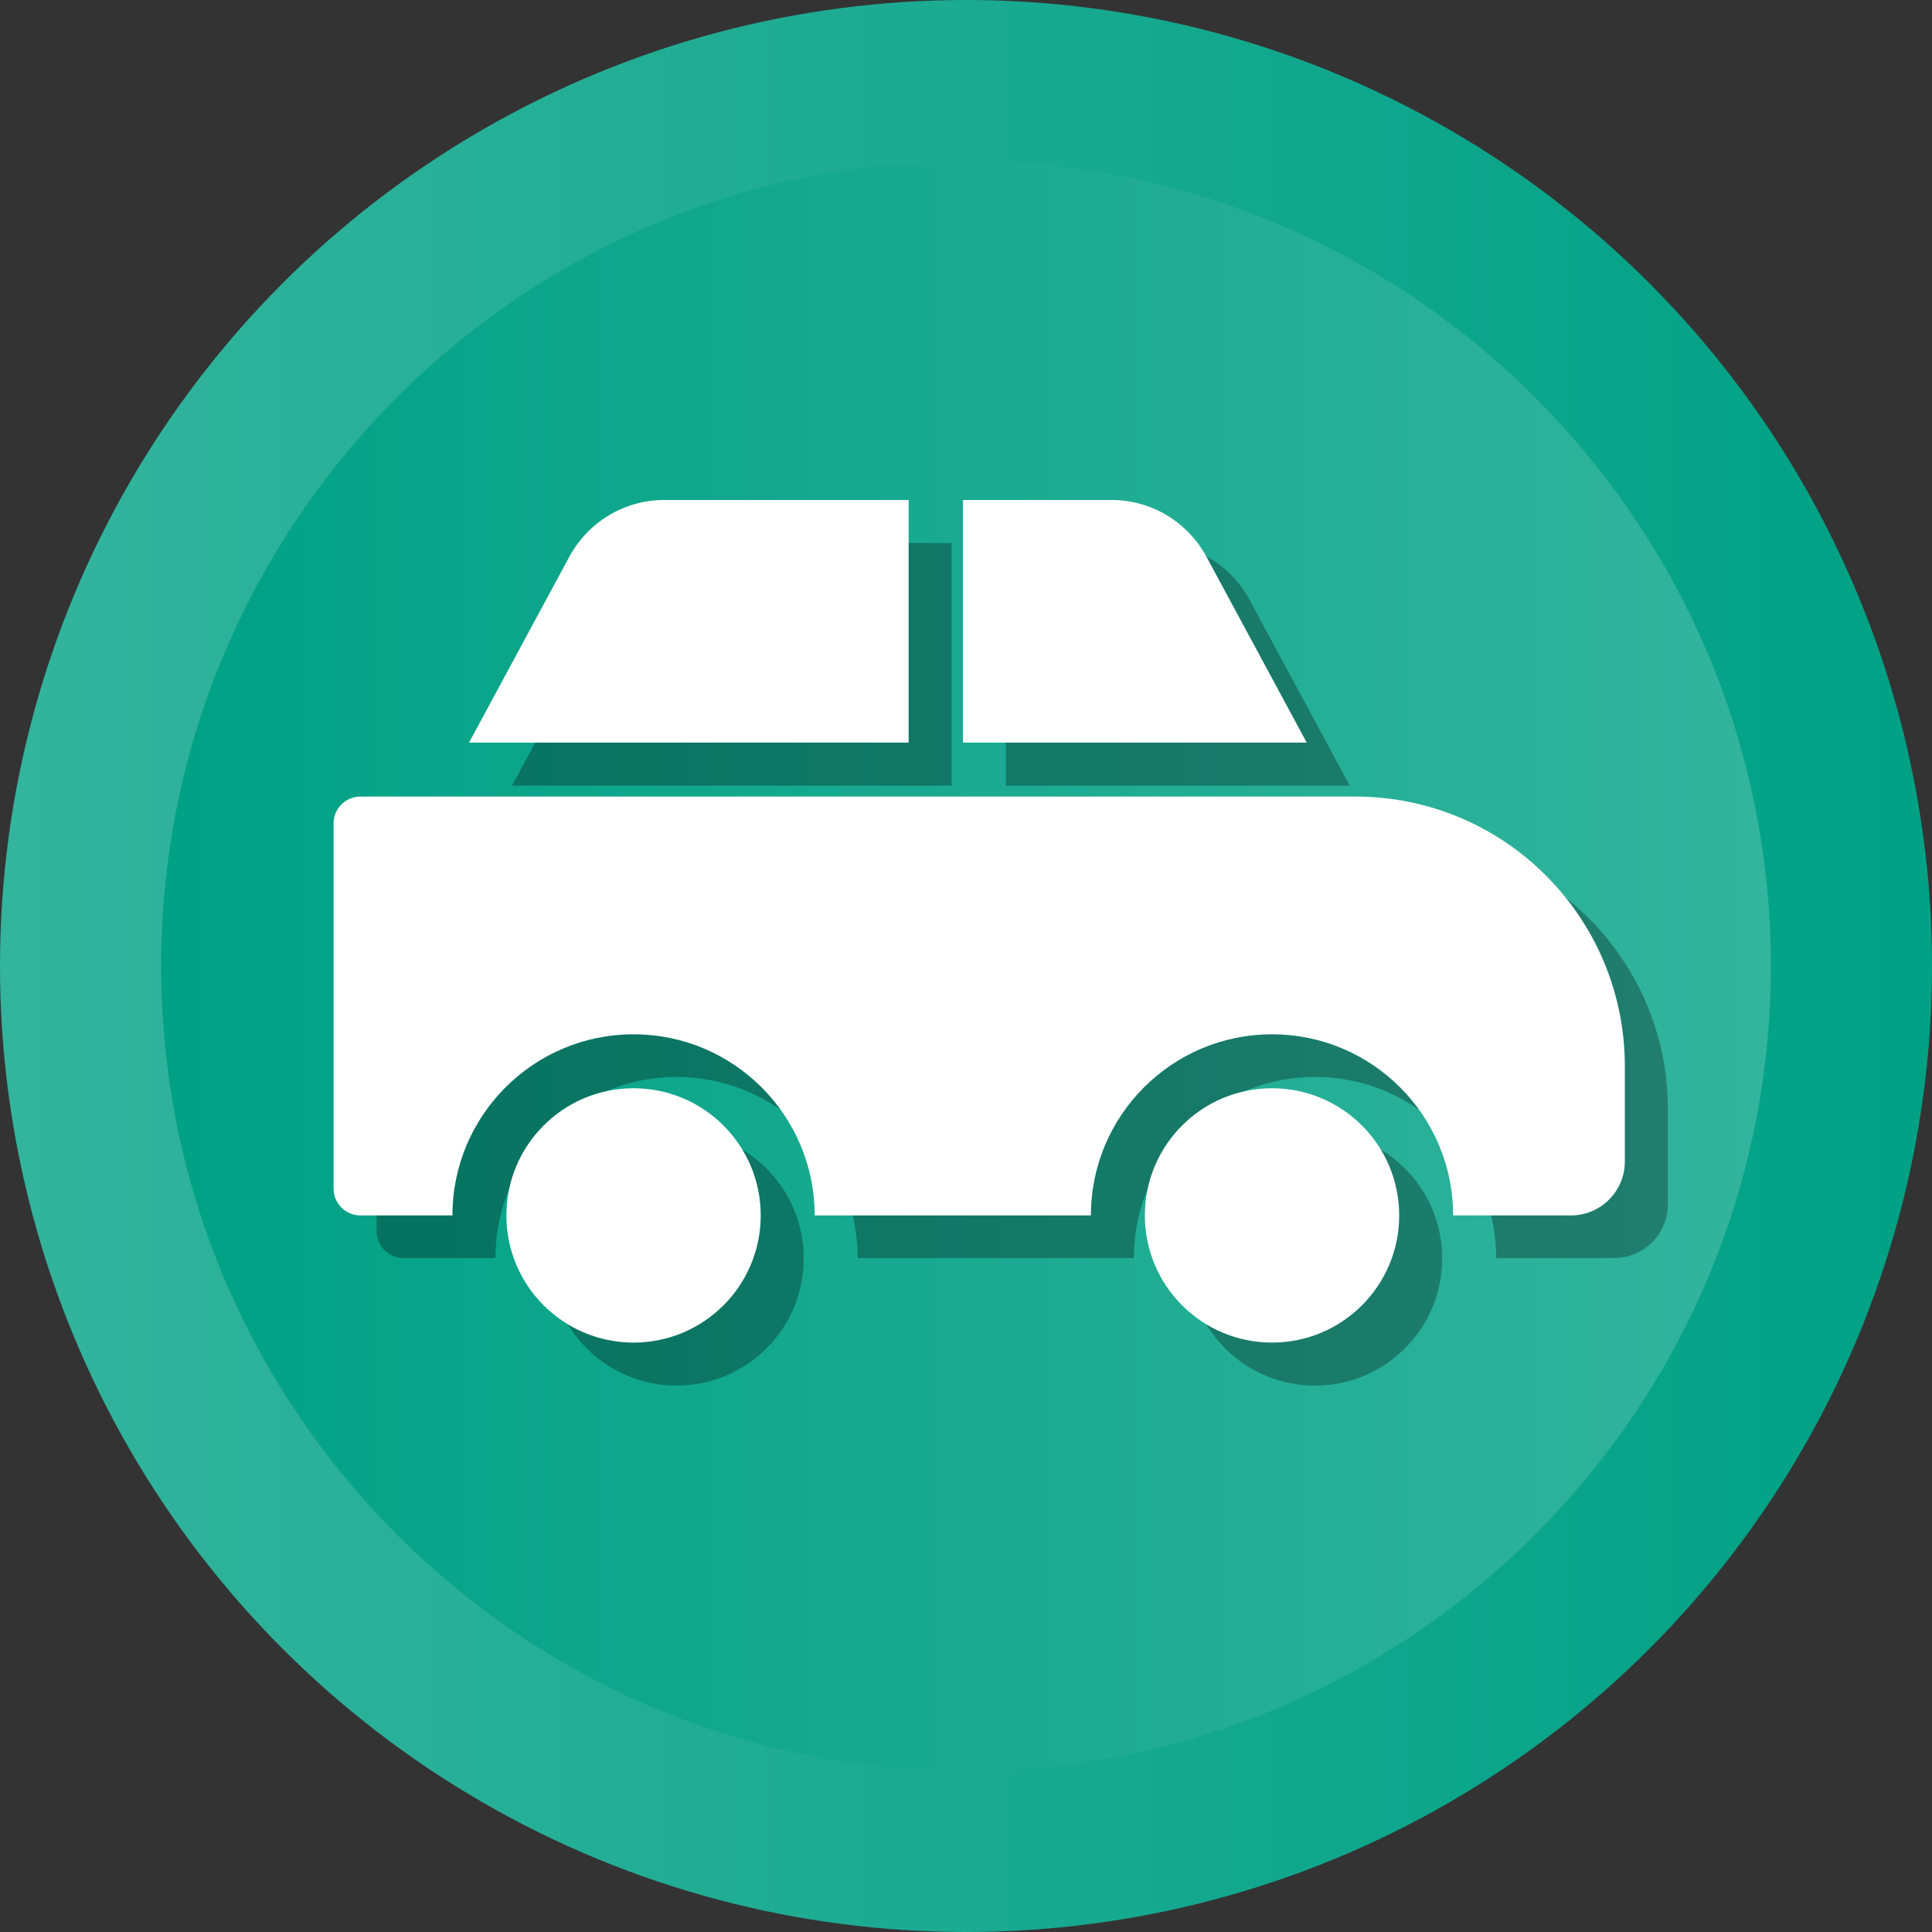 <?xml version="1.0" encoding="utf-8"?>
<!-- Generator: Adobe Illustrator 23.0.1, SVG Export Plug-In . SVG Version: 6.00 Build 0)  -->
<svg version="1.1" id="Layer_1" xmlns="http://www.w3.org/2000/svg" xmlns:xlink="http://www.w3.org/1999/xlink" x="0px" y="0px"
	 viewBox="0 0 512 512" style="enable-background:new 0 0 512 512;" xml:space="preserve">
<rect x="0" y="0" width="512" height="512" fill="#333333" stroke="none"/>
<style type="text/css">
	.st0{fill:url(#SVGID_1_);}
	.st1{fill:url(#SVGID_2_);}
	.st2{opacity:0.3;enable-background:new    ;}
	.st3{fill:#FFFFFF;}
</style>
<g>
	
		<linearGradient id="SVGID_1_" gradientUnits="userSpaceOnUse" x1="0" y1="258" x2="512" y2="258" gradientTransform="matrix(1 0 0 -1 0 514)">
		<stop  offset="0" style="stop-color:#33B49D"/>
		<stop  offset="1" style="stop-color:#00A185"/>
	</linearGradient>
	<circle class="st0" cx="256" cy="256" r="256"/>
	
		<linearGradient id="SVGID_2_" gradientUnits="userSpaceOnUse" x1="42.667" y1="258" x2="469.333" y2="258" gradientTransform="matrix(1 0 0 -1 0 514)">
		<stop  offset="0" style="stop-color:#00A185"/>
		<stop  offset="1" style="stop-color:#33B49D"/>
	</linearGradient>
	<path class="st1" d="M256,469.3c-117.6,0-213.3-95.7-213.3-213.3c0-117.6,95.7-213.3,213.3-213.3c117.6,0,213.3,95.7,213.3,213.3
		C469.3,373.6,373.6,469.3,256,469.3z"/>
</g>
<g>
	<g>
		<circle class="st2" cx="348.5" cy="333.5" r="33.7"/>
		<path class="st2" d="M370.7,222.5H106.9c-3.9,0-7.1,3.2-7.1,7.1v96.7c0,3.9,3.2,7.1,7.1,7.1h24.4c0-26.5,21.5-48,48-48
			c26.5,0,48,21.5,48,48h73.2c0-26.5,21.5-48,48-48c26.5,0,48,21.5,48,48h31.2c7.9,0,14.3-6.4,14.3-14.3v-25.4
			C441.9,254.4,410,222.5,370.7,222.5z"/>
		<circle class="st2" cx="179.3" cy="333.5" r="33.7"/>
		<path class="st2" d="M331.1,158.9c-5-9.2-14.6-15-25.1-15h-39.4v64.3h91.1L331.1,158.9z"/>
		<path class="st2" d="M252.3,143.9h-64.9c-10.5,0-20.1,5.8-25.1,15l-26.6,49.3h116.5V143.9z"/>
	</g>
	<g>
		<circle class="st3" cx="337.1" cy="322.1" r="33.7"/>
		<path class="st3" d="M359.2,211.1H95.5c-3.9,0-7.1,3.2-7.1,7.1V315c0,3.9,3.2,7.1,7.1,7.1h24.4c0-26.5,21.5-48,48-48
			c26.5,0,48,21.5,48,48h73.2c0-26.5,21.5-48,48-48c26.5,0,48,21.5,48,48h31.2c7.9,0,14.3-6.4,14.3-14.3v-25.4
			C430.5,243,398.6,211.1,359.2,211.1z"/>
		<circle class="st3" cx="167.9" cy="322.1" r="33.7"/>
		<path class="st3" d="M319.7,147.5c-5-9.2-14.6-15-25.1-15h-39.4v64.3h91.1L319.7,147.5z"/>
		<path class="st3" d="M240.9,132.5H176c-10.5,0-20.1,5.8-25.1,15l-26.6,49.3h116.5V132.5z"/>
	</g>
</g>
</svg>
